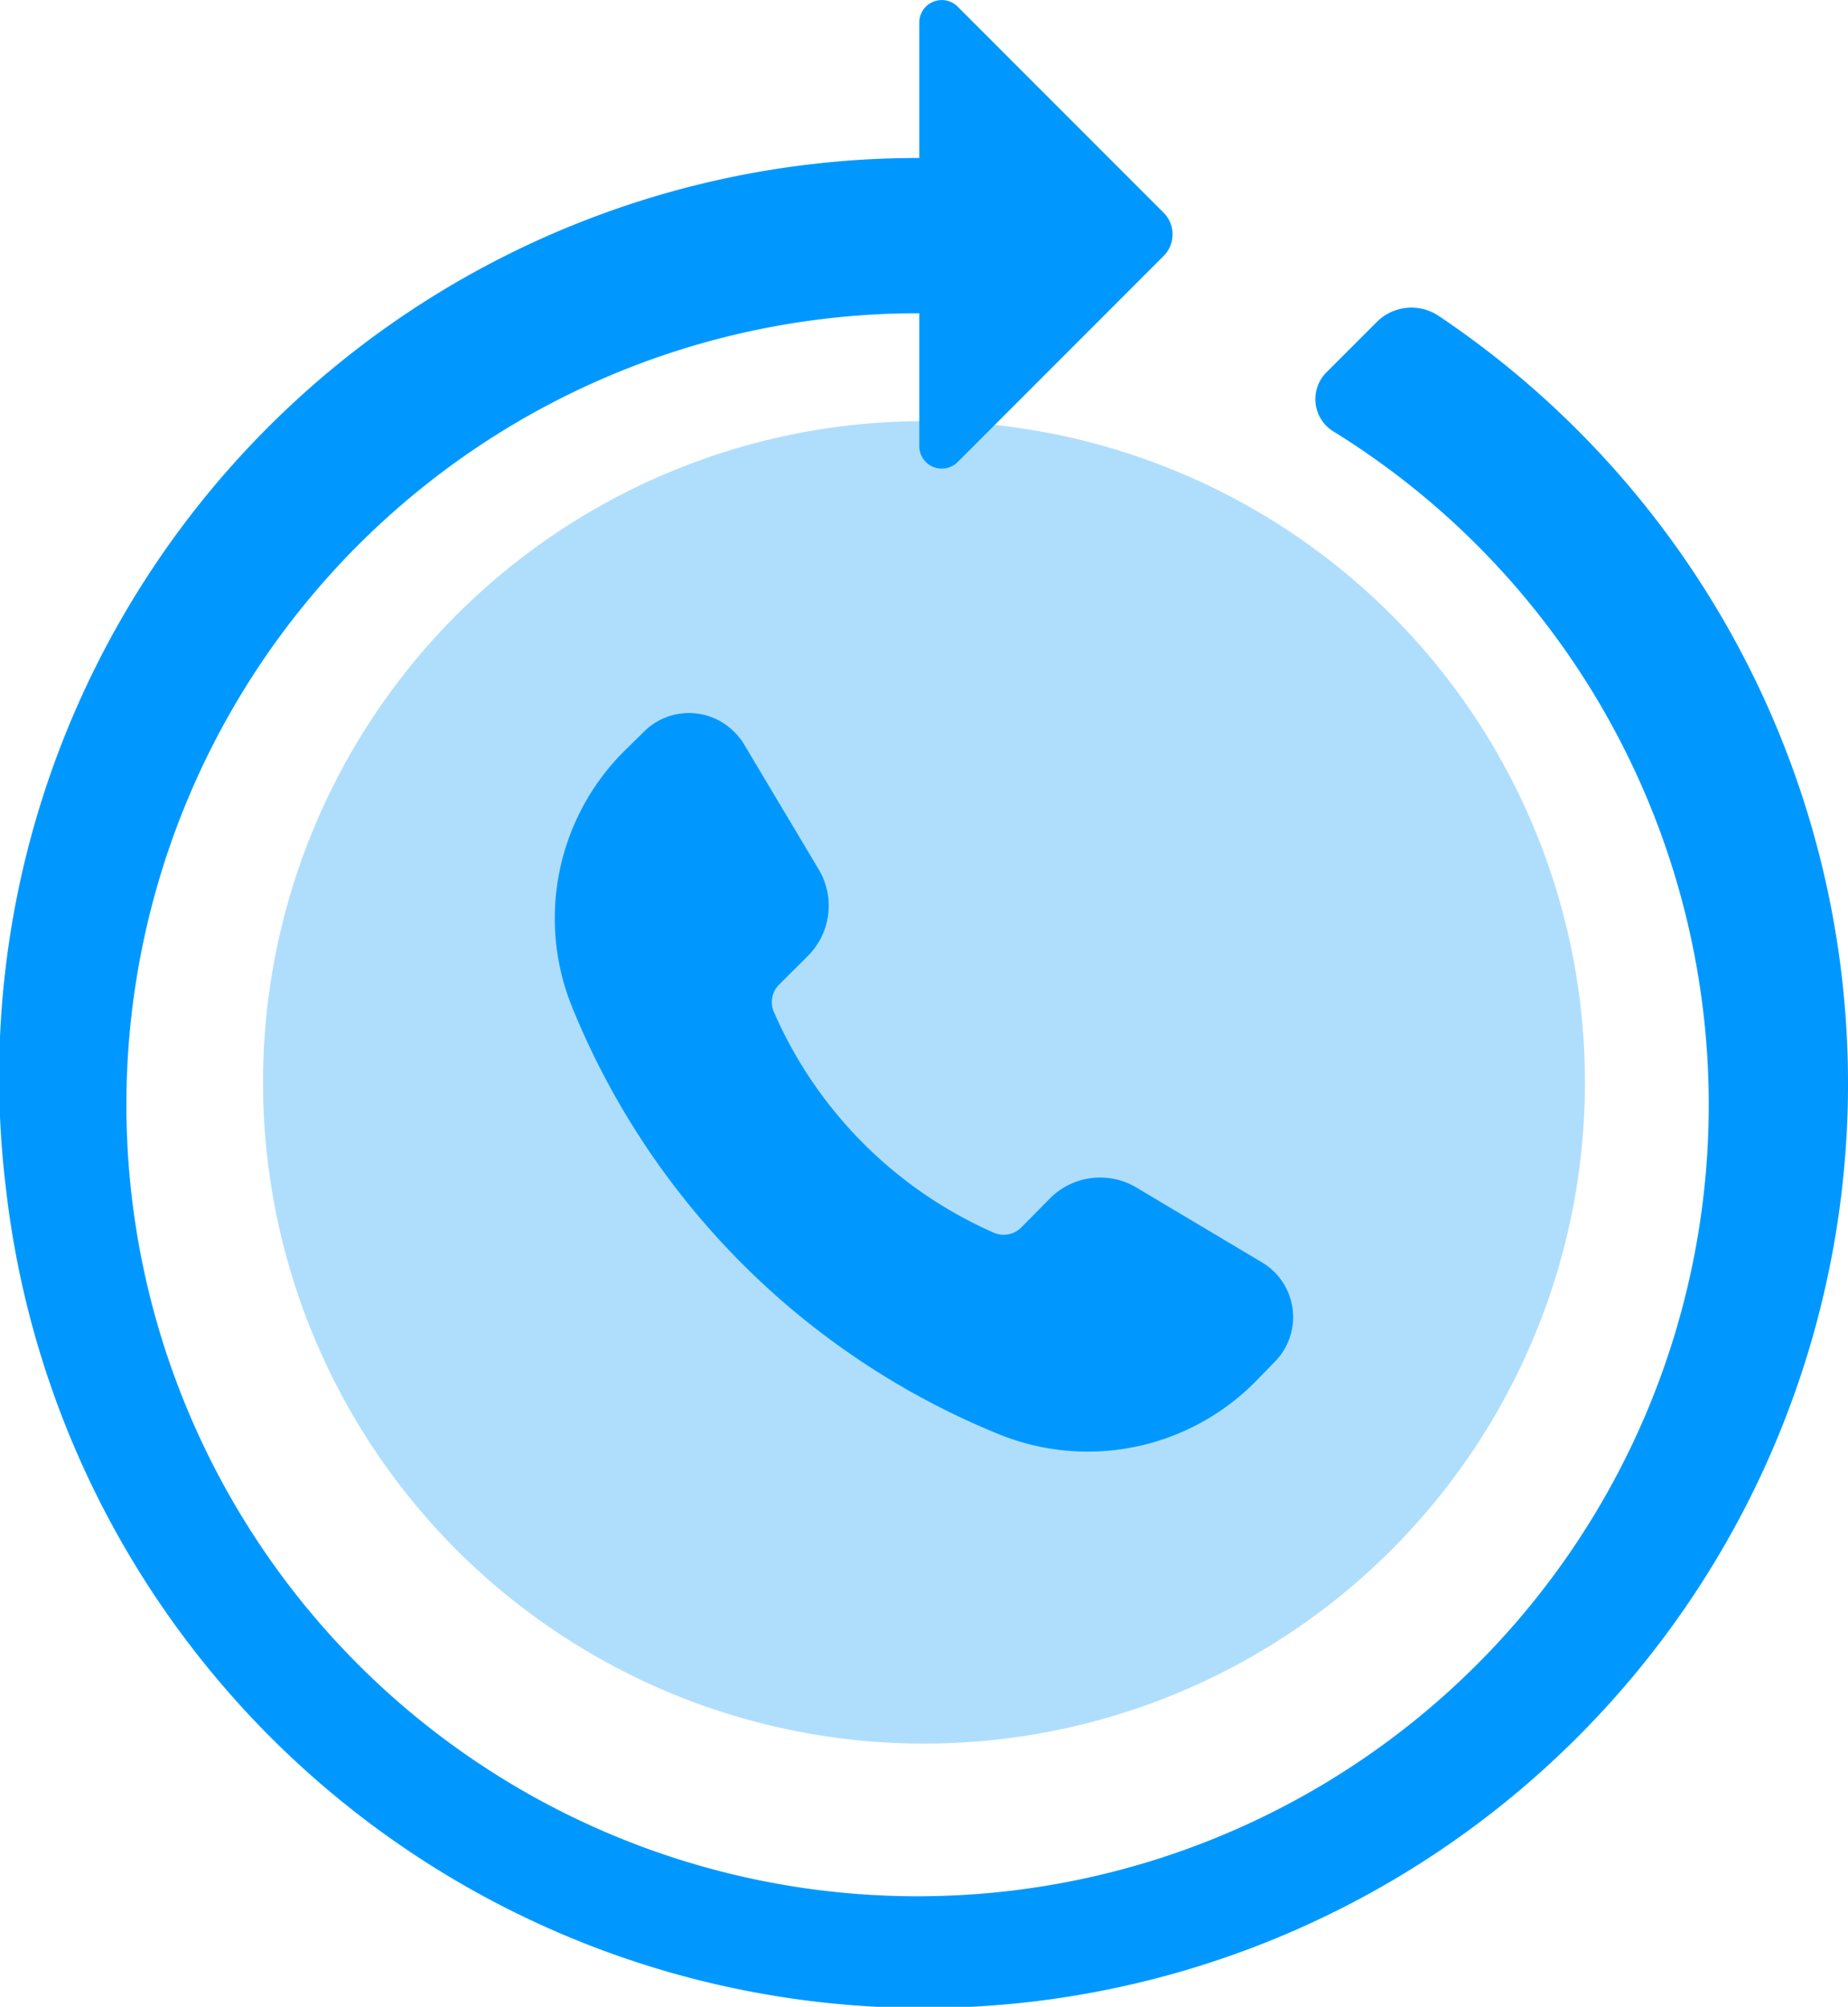 <svg xmlns="http://www.w3.org/2000/svg" viewBox="0 0 40.535 44"><title>Dispute resolution_1</title><g id="Layer_2" data-name="Layer 2"><g id="Layer_1-2" data-name="Layer 1"><circle cx="20.267" cy="23.732" r="14.498" fill="#afdefd"/><path d="M25.524,5.612l-4.519,4.519a.493.493,0,0,1-.841-.348V.493a.493.493,0,0,1,.841-.348L25.524,4.665A.67.67,0,0,1,25.524,5.612Z" fill="#0098ff"/><path d="M30.194,7.065l-1.093,1.093a.831.831,0,0,0,.125,1.288,17.354,17.354,0,1,1-6.107-2.317l-.088-3.454A20.146,20.146,0,0,0,.128,26.039,20.268,20.268,0,1,0,31.546,6.919,1.075,1.075,0,0,0,30.194,7.065Z" fill="#0098ff"/><path d="M12.553,22.091a17.027,17.027,0,0,0,9.354,9.354,5.175,5.175,0,0,0,5.61-1.131l.437-.448a1.395,1.395,0,0,0-.259-2.179l-2.771-1.651a1.553,1.553,0,0,0-1.892.238l-.629.637a.543.543,0,0,1-.606.116,9.378,9.378,0,0,1-4.818-4.829.543.543,0,0,1,.106-.606l.637-.634a1.553,1.553,0,0,0,.238-1.892l-1.651-2.766a1.415,1.415,0,0,0-.21-.259,1.397,1.397,0,0,0-1.972,0l-.445.437A5.175,5.175,0,0,0,12.553,22.091Z" fill="#0098ff"/></g></g></svg>